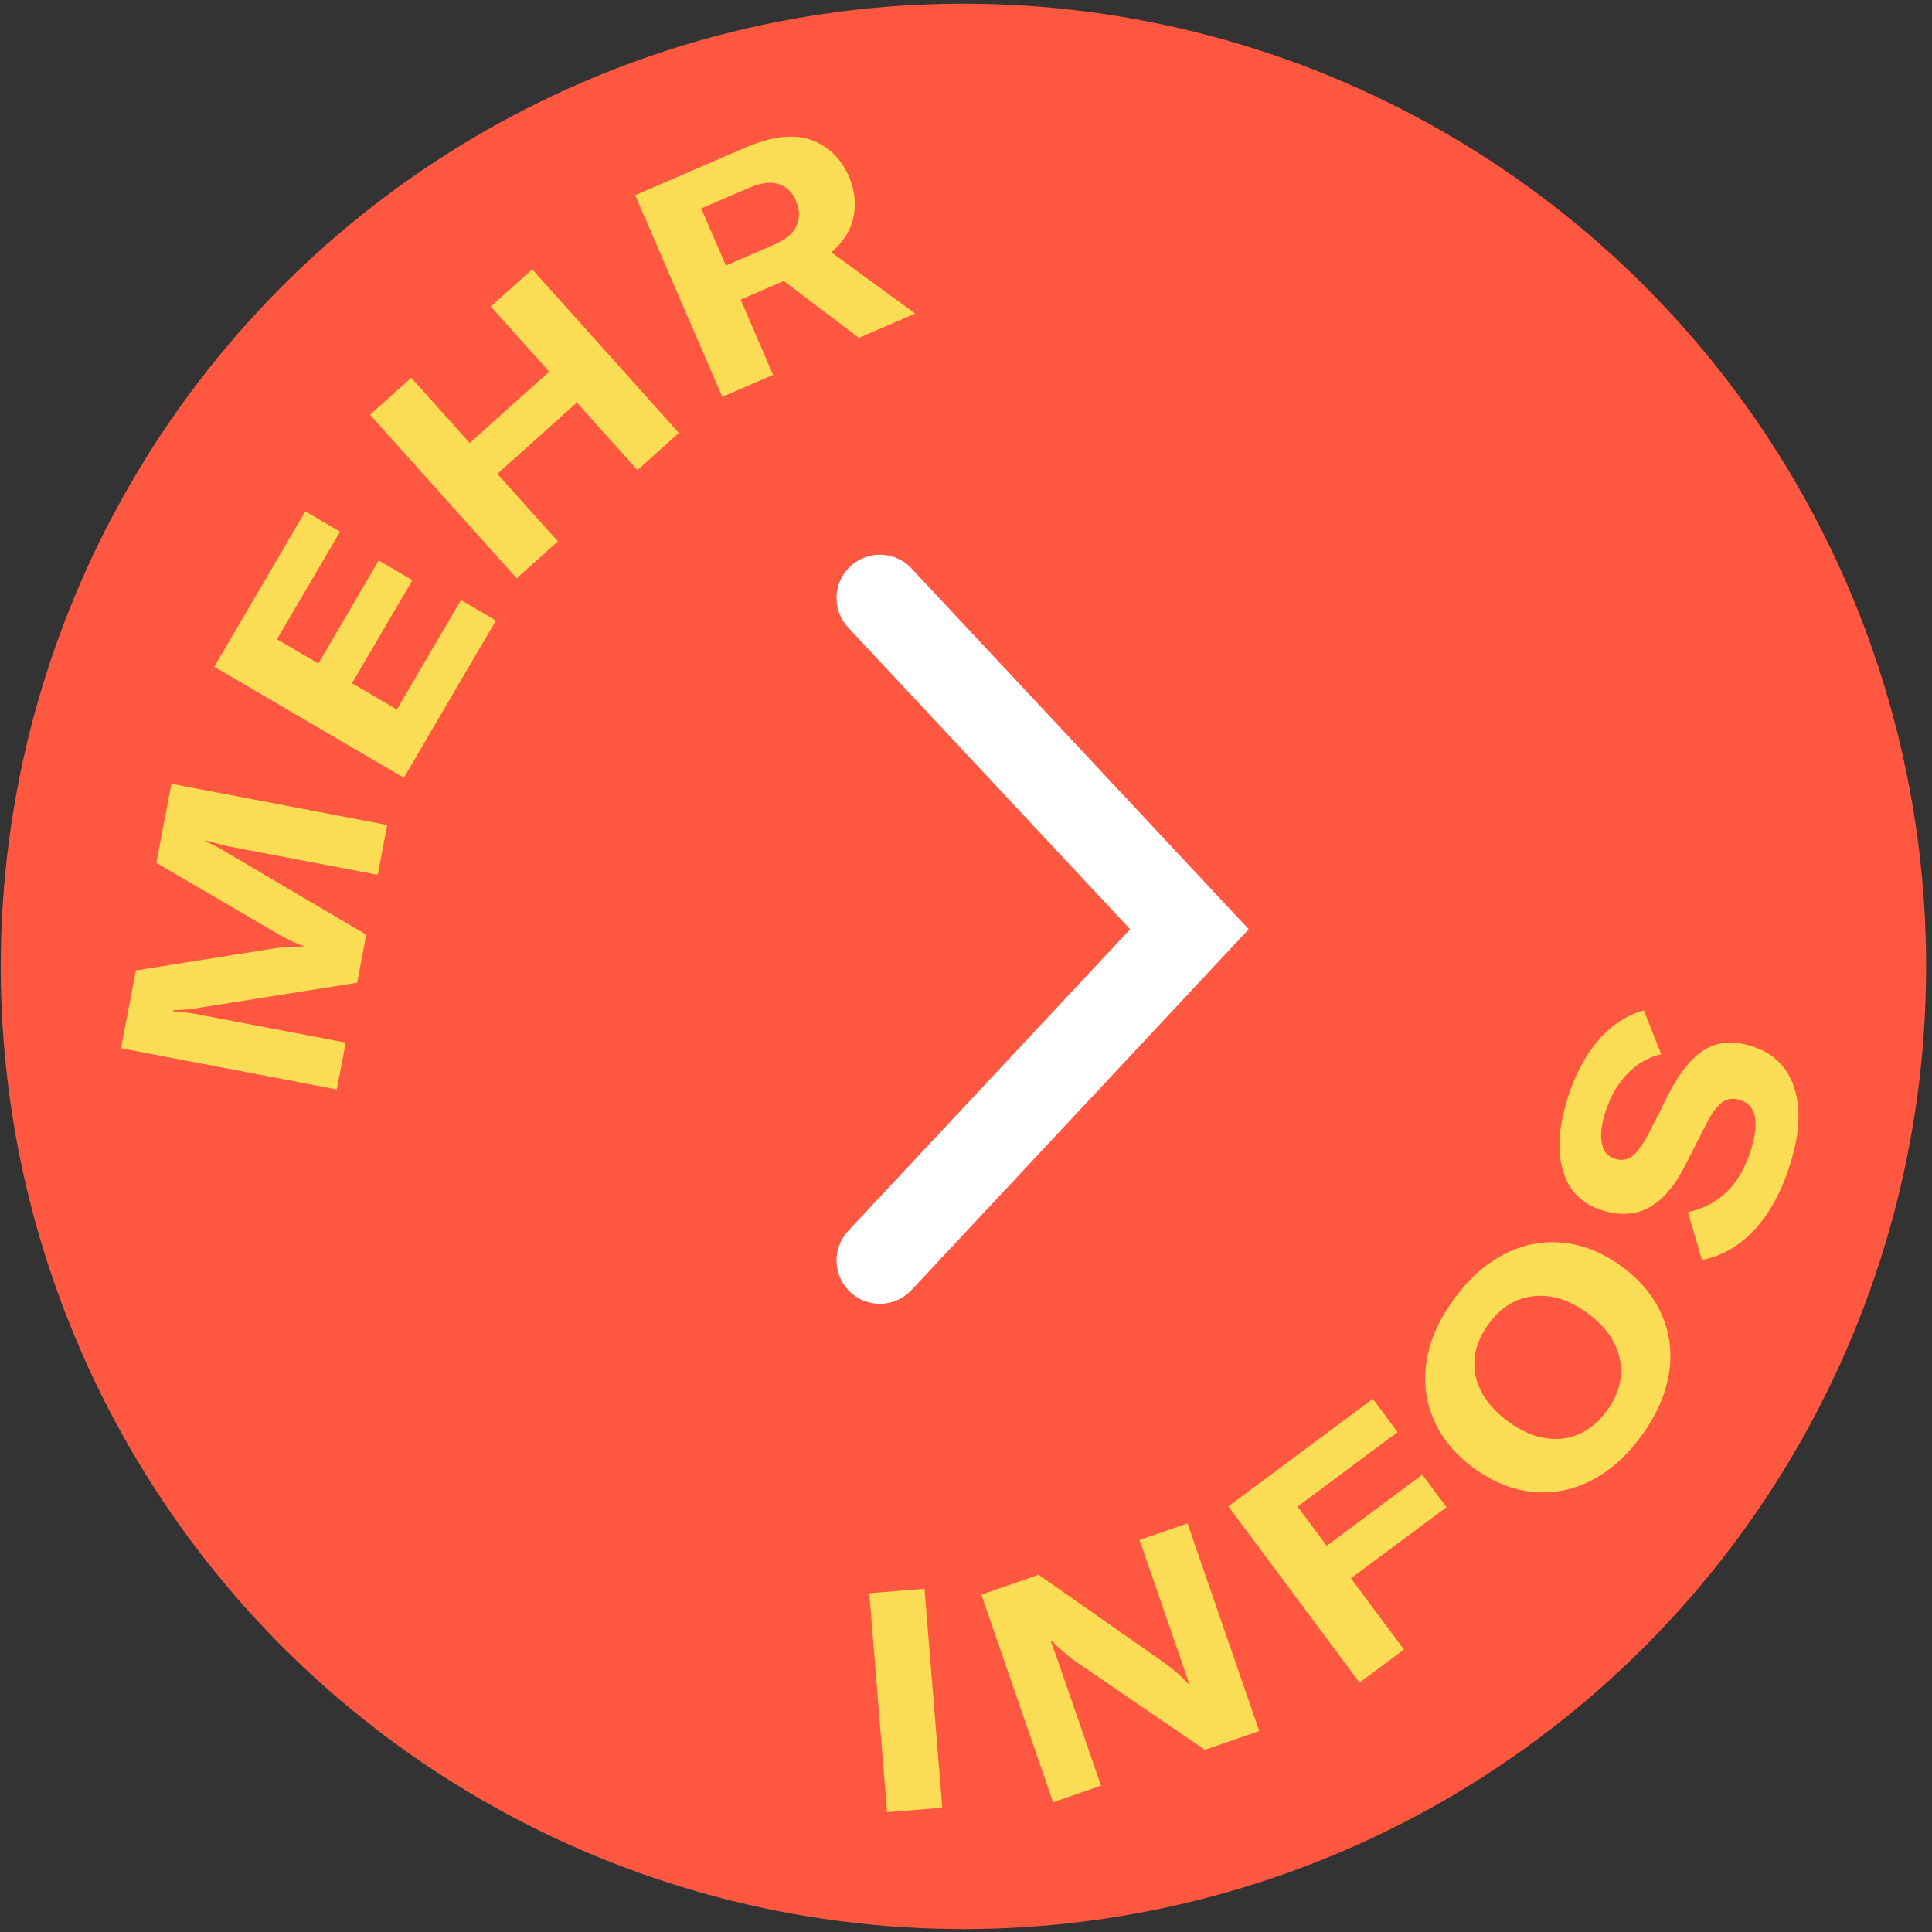 <svg width="60" height="60" viewBox="0 0 291 291" fill="none" xmlns="http://www.w3.org/2000/svg">
<rect x="0" y="0" width="291" height="291" fill="#333333" stroke="none"/>
<circle cx="145.115" cy="145.557" r="145" fill="#FF5740"/>
<path d="M132.526 90.075L179.15 139.962L132.526 189.85" stroke="white" stroke-width="13.05" stroke-linecap="round"/>
<path d="M18.224 157.887L20.458 146.167L41.743 142.779C43.331 142.576 44.641 142.51 45.671 142.58L45.689 142.488C44.827 142.197 43.621 141.635 42.072 140.802L23.548 129.961L25.818 118.058L58.321 124.26L56.89 131.768L35.145 127.618C33.832 127.368 32.428 127.021 30.931 126.577L30.904 126.715C32.018 127.18 33.196 127.8 34.44 128.575L55.17 140.787L53.791 148.02L30.015 151.786C28.67 152.036 27.367 152.151 26.106 152.132L26.071 152.315C27.077 152.348 28.495 152.54 30.326 152.889L52.072 157.039L50.727 164.089L18.224 157.887Z" fill="#FADD55"/>
<path d="M59.775 106.865L69.433 90.377L74.701 93.463L60.826 117.149L32.275 100.424L45.984 77.019L51.212 80.082L41.719 96.288L47.952 99.939L57.045 84.417L62.112 87.385L53.019 102.907L59.775 106.865Z" fill="#FADD55"/>
<path d="M80.159 40.566L102.248 65.205L96.001 70.805L86.886 60.637L74.914 71.37L84.029 81.538L77.818 87.106L55.729 62.468L61.941 56.9L70.745 66.72L82.717 55.987L73.913 46.166L80.159 40.566Z" fill="#FADD55"/>
<path d="M118.054 42.321L111.55 45.129L116.446 56.468L108.787 59.775L95.67 29.396L112.186 22.265C116.179 20.54 119.493 20.142 122.127 21.069C124.761 21.996 126.681 23.857 127.888 26.653C128.726 28.592 128.955 30.575 128.577 32.599C128.187 34.595 127.07 36.397 125.226 38.006L137.84 47.23L129.368 50.888L118.054 42.321ZM109.333 39.995L116.521 36.891C118.347 36.103 119.501 35.131 119.983 33.975C120.494 32.807 120.46 31.552 119.881 30.212C119.327 28.928 118.462 28.1 117.286 27.728C116.097 27.327 114.605 27.515 112.808 28.291L105.62 31.395L109.333 39.995Z" fill="#FADD55"/>
<path d="M141.924 272.276L133.609 272.952L130.933 239.97L139.248 239.295L141.924 272.276Z" fill="#FADD55"/>
<path d="M147.807 240.18L156.441 237.197L175.63 250.636C176.997 251.643 178.138 252.662 179.053 253.694L179.141 253.663L177.711 249.522L171.638 231.946L178.862 229.45L189.668 260.726L181.475 263.557L161.725 250.065C160.05 248.737 158.939 247.757 158.391 247.124L158.259 247.17C158.593 248.041 159.09 249.431 159.749 251.34L165.837 268.96L158.613 271.456L147.807 240.18Z" fill="#FADD55"/>
<path d="M210.502 215.707L195.436 226.921L199.832 232.828L214.226 222.114L217.871 227.012L203.478 237.725L211.464 248.455L204.772 253.436L185.015 226.892L206.774 210.697L210.502 215.707Z" fill="#FADD55"/>
<path d="M247.222 216.276C244.981 219.334 242.449 221.58 239.625 223.015C236.8 224.451 233.864 225.014 230.815 224.706C227.767 224.397 224.827 223.205 221.995 221.13C219.164 219.054 217.142 216.609 215.93 213.795C214.719 210.981 214.372 208.011 214.891 204.885C215.41 201.76 216.79 198.669 219.031 195.612C221.272 192.554 223.805 190.308 226.629 188.873C229.453 187.437 232.39 186.874 235.438 187.182C238.486 187.491 241.426 188.683 244.258 190.758C247.09 192.834 249.111 195.279 250.323 198.093C251.535 200.908 251.881 203.877 251.362 207.003C250.843 210.128 249.463 213.219 247.222 216.276ZM242.035 212.474C243.872 209.968 244.521 207.401 243.983 204.772C243.463 202.118 241.837 199.79 239.106 197.787C236.374 195.785 233.665 194.935 230.977 195.238C228.308 195.516 226.055 196.908 224.218 199.414C222.381 201.92 221.723 204.5 222.243 207.154C222.781 209.783 224.416 212.099 227.148 214.101C229.879 216.103 232.579 216.965 235.249 216.687C237.936 216.384 240.198 214.98 242.035 212.474Z" fill="#FADD55"/>
<path d="M269.431 175.99C268.135 179.881 266.353 183.021 264.084 185.41C261.786 187.788 259.208 189.239 256.349 189.76L254.224 182.569C256.405 182.116 258.296 181.158 259.897 179.693C261.507 178.199 262.735 176.184 263.579 173.649C264.305 171.468 264.565 169.704 264.358 168.358C264.121 167.002 263.384 166.118 262.146 165.706C261.085 165.353 260.166 165.456 259.39 166.016C258.614 166.577 257.794 167.712 256.93 169.422L253.794 175.598C252.203 178.704 250.371 180.812 248.299 181.923C246.197 183.024 243.804 183.128 241.122 182.235C238.144 181.244 236.227 179.231 235.371 176.195C234.496 173.12 234.794 169.372 236.266 164.95C237.404 161.53 238.921 158.744 240.817 156.591C242.722 154.41 244.981 152.935 247.594 152.167L250.206 158.784C248.29 159.227 246.61 160.19 245.166 161.674C243.732 163.129 242.633 165.006 241.867 167.306C241.229 169.222 241.024 170.823 241.25 172.11C241.457 173.358 242.091 174.159 243.152 174.512C244.155 174.846 245.044 174.732 245.82 174.172C246.566 173.602 247.416 172.427 248.368 170.648L251.402 164.634C253.13 161.313 254.981 159.096 256.955 157.985C258.94 156.845 261.302 156.731 264.044 157.643C267.287 158.723 269.385 160.879 270.34 164.111C271.304 167.314 271.001 171.273 269.431 175.99Z" fill="#FADD55"/>
</svg>

